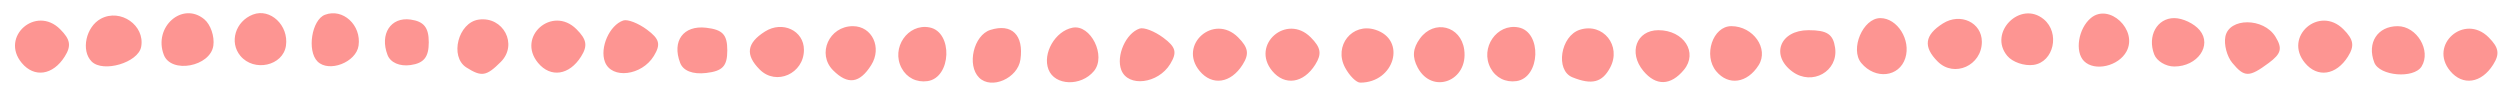 <?xml version="1.0" encoding="UTF-8" standalone="no"?><svg xmlns="http://www.w3.org/2000/svg" xmlns:xlink="http://www.w3.org/1999/xlink" clip-rule="evenodd" fill="#fd9592" fill-rule="evenodd" height="15.5" preserveAspectRatio="xMidYMid meet" stroke-linejoin="round" stroke-miterlimit="2" version="1" viewBox="-2.0 -1.7 406.3 15.5" width="406.3" zoomAndPan="magnify"><g id="change1_1"><path d="M348.101,7.142c-1.148,-2.991 0.459,-5.9 3.258,-5.9c1.377,-0 3.237,0.884 4.135,1.966c2.052,2.473 -0.351,5.901 -4.135,5.901c-1.377,-0 -2.843,-0.885 -3.258,-1.967m-11.401,1.093c-1.538,-1.538 -0.937,-5.309 1.117,-7.014c2.969,-2.463 7.658,1.937 5.788,5.431c-1.291,2.412 -5.183,3.304 -6.905,1.583m-12.484,-0.864c-3.142,-3.786 2.154,-9.081 5.939,-5.939c2.678,2.223 1.624,6.943 -1.655,7.412c-1.506,0.215 -3.434,-0.447 -4.284,-1.473m-263.233,-0.137c-1.305,-3.402 0.524,-6.214 3.746,-5.756c2.167,0.308 2.956,1.294 2.956,3.697c-0,2.404 -0.789,3.391 -2.956,3.698c-1.773,0.252 -3.272,-0.404 -3.746,-1.639m-11.381,1.056c-1.736,-1.736 -0.938,-6.764 1.204,-7.586c2.906,-1.116 5.947,1.671 5.469,5.012c-0.387,2.714 -4.822,4.425 -6.673,2.574m-12.54,-0.919c-1.837,-2.213 -0.801,-5.615 2.044,-6.707c2.819,-1.081 5.839,1.761 5.369,5.052c-0.469,3.28 -5.19,4.334 -7.413,1.655m-12.438,-0.158c-1.74,-4.536 3.028,-8.726 6.577,-5.781c1.025,0.851 1.688,2.778 1.473,4.284c-0.488,3.414 -6.859,4.599 -8.05,1.497m-11.731,1.082c-1.77,-1.77 -0.928,-5.653 1.507,-6.957c3.192,-1.708 7.202,1.1 6.541,4.579c-0.486,2.561 -6.182,4.244 -8.048,2.378m370.974,0.159c-1.223,-3.186 0.527,-5.9 3.804,-5.9c3.117,-0 5.478,3.973 3.888,6.544c-1.257,2.035 -6.844,1.567 -7.692,-0.644m-11.266,0.073c-3.542,-4.267 2.318,-9.401 6.247,-5.473c1.67,1.67 1.84,2.695 0.741,4.442c-1.915,3.04 -4.95,3.488 -6.988,1.031m-11.81,-0.01c-0.869,-1.047 -1.376,-2.965 -1.126,-4.262c0.601,-3.118 6.228,-3.108 8.143,0.016c1.164,1.898 0.946,2.748 -1.091,4.261c-3.183,2.363 -3.955,2.361 -5.926,-0.015m-47.878,-0.218c-2.393,-2.392 -2.13,-4.308 0.85,-6.188c2.843,-1.793 6.329,-0.153 6.329,2.978c-0,3.868 -4.506,5.884 -7.179,3.21m-12.42,0.239c-1.867,-2.25 0.274,-7.295 3.094,-7.295c2.778,-0 5.002,3.549 4.068,6.492c-0.986,3.106 -4.887,3.544 -7.162,0.803m-191.952,-0.015c-1.37,-3.569 0.53,-6.143 4.221,-5.714c2.687,0.312 3.438,1.114 3.438,3.677c-0,2.561 -0.751,3.364 -3.438,3.677c-2.179,0.251 -3.725,-0.349 -4.221,-1.64m-12.224,-0.157c-0.885,-2.308 0.746,-5.992 2.984,-6.738c0.698,-0.232 2.426,0.436 3.84,1.485c2.054,1.525 2.279,2.383 1.124,4.279c-1.959,3.215 -6.857,3.815 -7.948,0.974m-10.87,0.159c-3.541,-4.267 2.319,-9.401 6.247,-5.473c1.67,1.67 1.841,2.695 0.741,4.442c-1.914,3.04 -4.949,3.488 -6.988,1.031m-11.648,0.742c-2.76,-1.749 -1.337,-7.305 1.992,-7.778c4.01,-0.571 6.426,4.045 3.599,6.872c-2.341,2.341 -3.127,2.468 -5.591,0.906m-72.269,-0.742c-3.541,-4.267 2.319,-9.401 6.247,-5.473c1.67,1.67 1.841,2.695 0.741,4.442c-1.914,3.04 -4.949,3.488 -6.988,1.031m394.672,1.311c-3.541,-4.266 2.319,-9.4 6.247,-5.472c1.67,1.67 1.841,2.694 0.741,4.44c-1.914,3.041 -4.949,3.488 -6.988,1.032m-106.885,0.118c-3.626,-2.652 -2.047,-6.747 2.602,-6.747c3.026,-0 4.008,0.651 4.323,2.862c0.544,3.821 -3.731,6.219 -6.925,3.885m-12.396,-0.072c-2.144,-2.584 -0.557,-7.331 2.451,-7.331c3.567,-0 6.132,3.659 4.445,6.339c-1.853,2.942 -4.912,3.383 -6.896,0.992m-11.847,-0.055c-2.47,-2.976 -1.123,-6.62 2.444,-6.62c4.137,-0 6.479,3.64 4.15,6.447c-2.148,2.588 -4.538,2.65 -6.594,0.173m-11.526,1.035c-2.814,-1.136 -1.937,-6.728 1.211,-7.727c3.769,-1.196 6.815,2.614 4.921,6.153c-1.295,2.42 -2.969,2.85 -6.132,1.574m-13.3,-1.493c-1.752,-3.275 1.004,-7.294 4.536,-6.614c3.84,0.74 3.562,8.173 -0.326,8.727c-1.777,0.253 -3.372,-0.548 -4.21,-2.113m-11.844,-0.081c-0.919,-1.717 -0.81,-3.12 0.369,-4.731c2.301,-3.146 6.641,-2.064 7.188,1.793c0.724,5.097 -5.174,7.39 -7.557,2.938m-11.801,-0c-1.894,-3.54 1.152,-7.349 4.92,-6.153c5.111,1.622 3.119,8.595 -2.455,8.595c-0.637,-0 -1.746,-1.099 -2.465,-2.442m-11.837,0.548c-3.541,-4.267 2.319,-9.4 6.248,-5.472c1.67,1.67 1.84,2.694 0.741,4.44c-1.915,3.04 -4.95,3.488 -6.989,1.032m-11.801,-0c-3.541,-4.267 2.32,-9.4 6.247,-5.472c1.671,1.67 1.842,2.694 0.742,4.44c-1.915,3.04 -4.95,3.488 -6.989,1.032m-12.731,-0.159c-0.885,-2.307 0.745,-5.991 2.984,-6.737c0.698,-0.234 2.426,0.434 3.84,1.484c2.054,1.526 2.279,2.383 1.124,4.279c-1.959,3.214 -6.858,3.815 -7.948,0.974m-11.836,-0.093c-1,-2.606 1.086,-6.228 3.908,-6.784c2.961,-0.583 5.52,4.593 3.484,7.047c-2.106,2.537 -6.376,2.386 -7.392,-0.263m-11.277,1.327c-2.025,-2.025 -0.879,-6.888 1.825,-7.746c3.492,-1.108 5.46,0.824 4.896,4.808c-0.432,3.054 -4.727,4.932 -6.721,2.938m-12.591,-1.543c-1.752,-3.274 1.005,-7.293 4.536,-6.614c3.84,0.74 3.563,8.174 -0.325,8.728c-1.778,0.253 -3.372,-0.548 -4.211,-2.114m-11.13,0.362c-2.673,-2.673 -0.658,-7.179 3.211,-7.179c3.131,-0 4.771,3.486 2.977,6.328c-1.88,2.981 -3.795,3.244 -6.188,0.851Zm-11.923,-0.122c-2.393,-2.393 -2.129,-4.309 0.851,-6.189c2.842,-1.793 6.328,-0.153 6.328,2.979c-0,3.868 -4.506,5.884 -7.179,3.21" fill-rule="nonzero"/></g></svg>